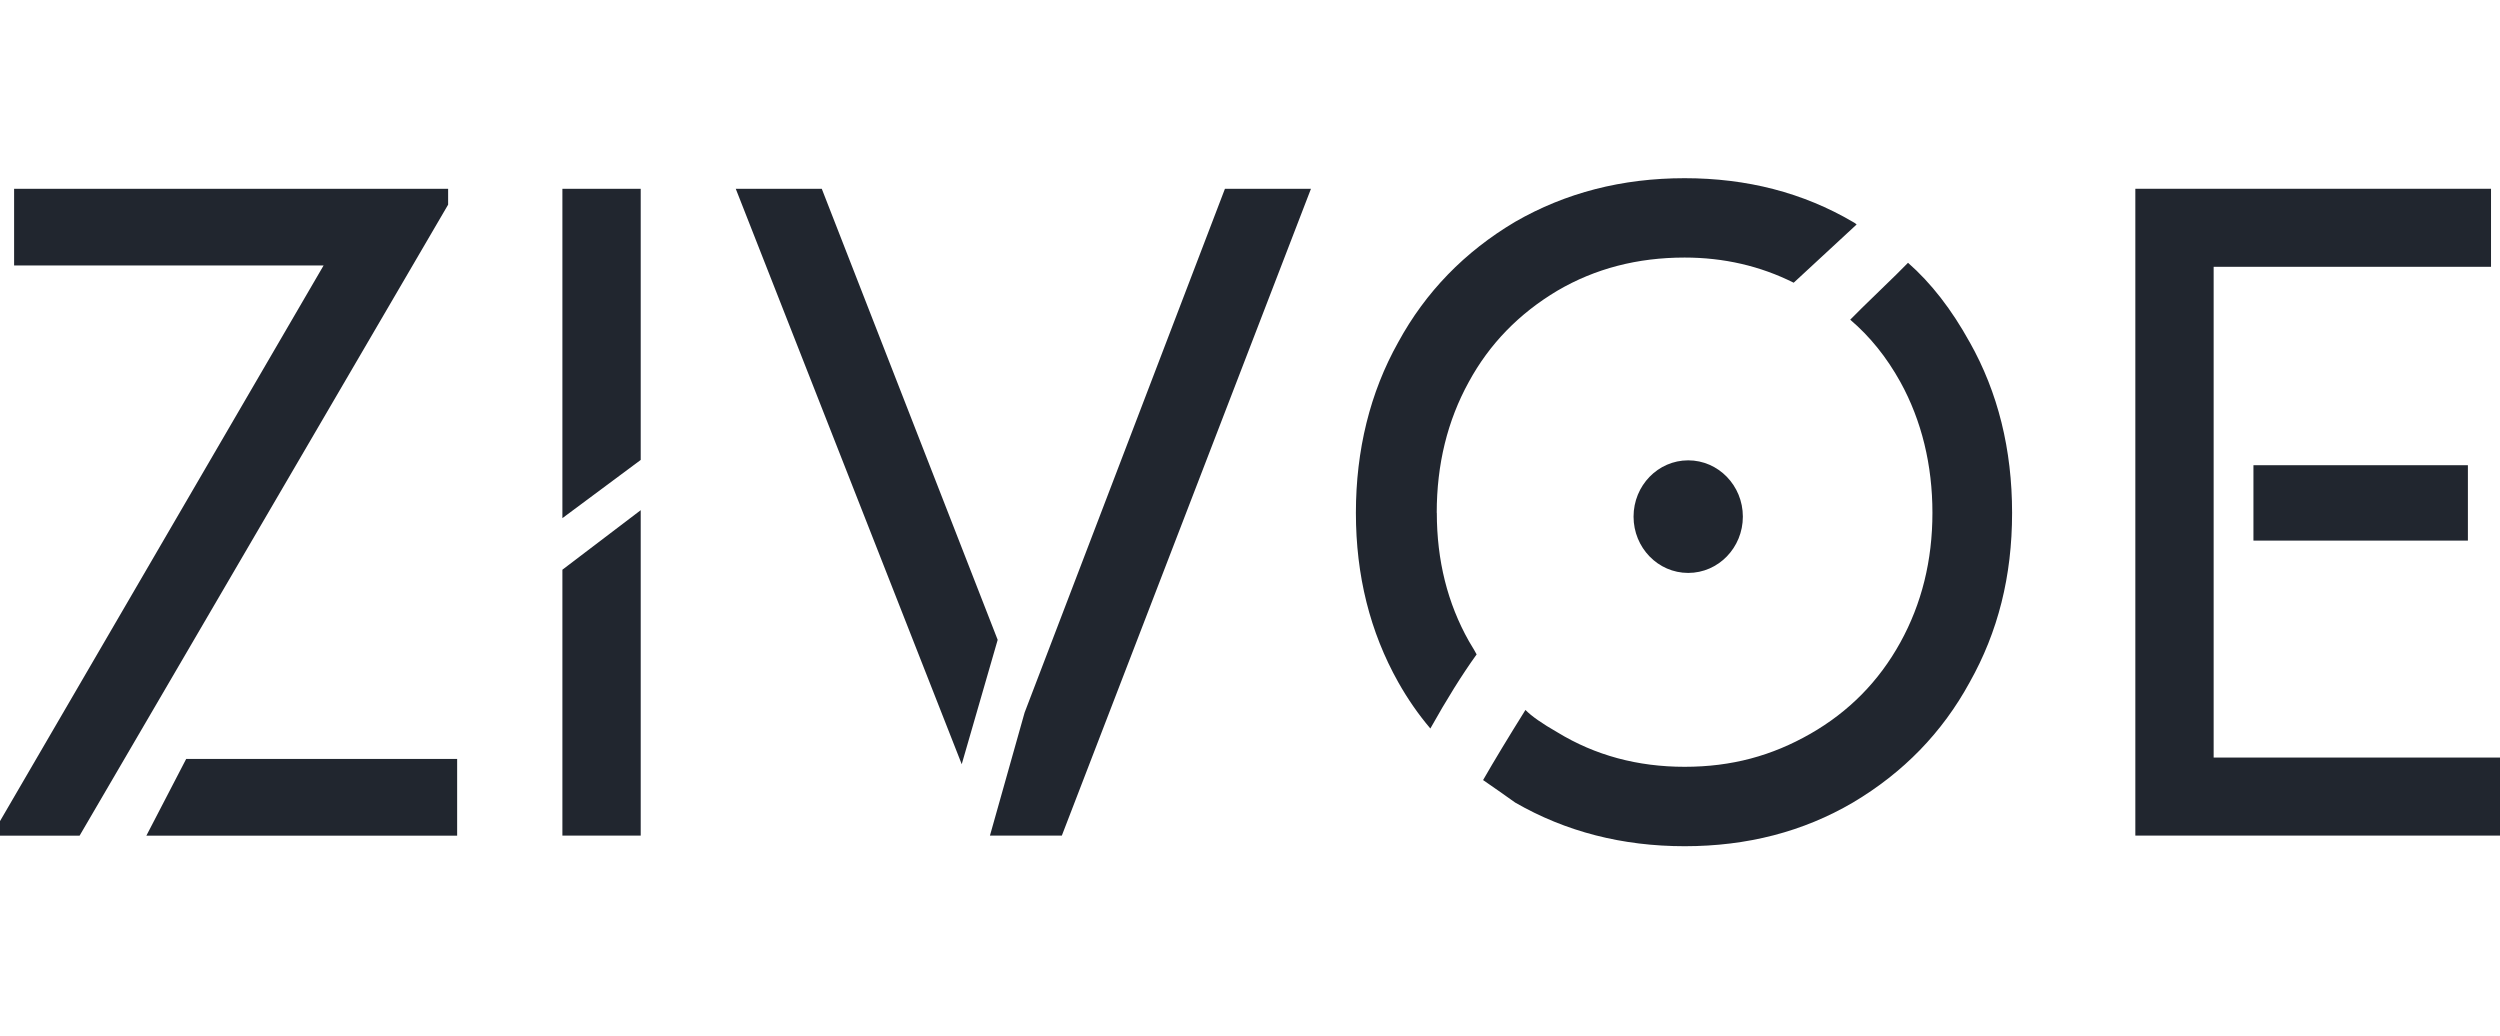 <svg width="140" height="58" viewBox="0 0 140 58" fill="none" xmlns="http://www.w3.org/2000/svg">
<g clip-path="url(#clip0_79_1016)">
<path d="M25.095 10.571V11.461L4.458 46.796H0V45.983L18.121 14.867H0.79V10.571H25.095ZM10.426 42.5H25.6V46.796H8.197L10.426 42.5V42.5Z" fill="#21262F"/>
<path d="M31.494 10.571H35.88V25.756L31.494 29.016V10.571ZM31.494 46.793V31.904L35.88 28.57V46.793H31.494Z" fill="#21262F"/>
<path d="M46.019 10.571L55.87 35.831L53.857 42.796L41.202 10.571H46.019ZM68.597 10.571H73.414L59.463 46.793H55.437L57.378 39.905L68.597 10.571Z" fill="#21262F"/>
<path d="M80.462 28.721C80.462 31.389 81.061 33.782 82.26 35.908C82.5 36.303 82.644 36.551 82.691 36.647C81.873 37.785 81.012 39.165 80.1 40.796C79.429 40.005 78.83 39.143 78.302 38.204C76.72 35.39 75.93 32.229 75.93 28.721C75.93 25.212 76.72 21.98 78.302 19.163C79.835 16.349 82.017 14.102 84.845 12.423C87.673 10.793 90.838 9.979 94.338 9.979C97.837 9.979 100.977 10.793 103.756 12.423C103.852 12.474 103.924 12.523 103.971 12.571C102.629 13.806 101.455 14.893 100.447 15.832C98.577 14.896 96.539 14.423 94.335 14.423C91.697 14.423 89.325 15.041 87.218 16.276C85.061 17.561 83.406 19.266 82.254 21.386C81.056 23.559 80.457 26.003 80.457 28.718L80.462 28.721ZM110.304 19.163C111.887 21.977 112.677 25.164 112.677 28.721C112.677 32.277 111.887 35.387 110.304 38.204C108.771 41.018 106.59 43.265 103.761 44.944C100.98 46.574 97.84 47.388 94.343 47.388C90.847 47.388 87.679 46.574 84.851 44.944C84.227 44.5 83.63 44.079 83.053 43.684C83.674 42.6 84.467 41.291 85.425 39.757C85.759 40.101 86.361 40.523 87.223 41.015C89.331 42.301 91.706 42.941 94.341 42.941C96.975 42.941 99.229 42.324 101.386 41.089C103.543 39.854 105.22 38.15 106.418 35.979C107.617 33.805 108.216 31.387 108.216 28.718C108.216 26.049 107.617 23.559 106.418 21.386C105.65 20.003 104.717 18.842 103.612 17.903C103.946 17.559 104.488 17.027 105.231 16.31C105.974 15.595 106.512 15.063 106.849 14.716C108.144 15.852 109.293 17.334 110.301 19.161L110.304 19.163Z" fill="#21262F"/>
<path d="M123.964 42.423H140V46.793H119.579V10.571H139.497V14.941H123.964V42.423ZM138.202 30.274H126.193V26.052H138.202V30.274Z" fill="#21262F"/>
<path d="M94.539 32.084C96.229 32.084 97.6 30.672 97.6 28.931C97.6 27.19 96.229 25.779 94.539 25.779C92.849 25.779 91.479 27.19 91.479 28.931C91.479 30.672 92.849 32.084 94.539 32.084Z" fill="#21262F"/>
</g>
<defs>
<clipPath id="clip0_79_1016">
<rect width="140" height="58" fill="white"/>
</clipPath>
</defs>
</svg>

